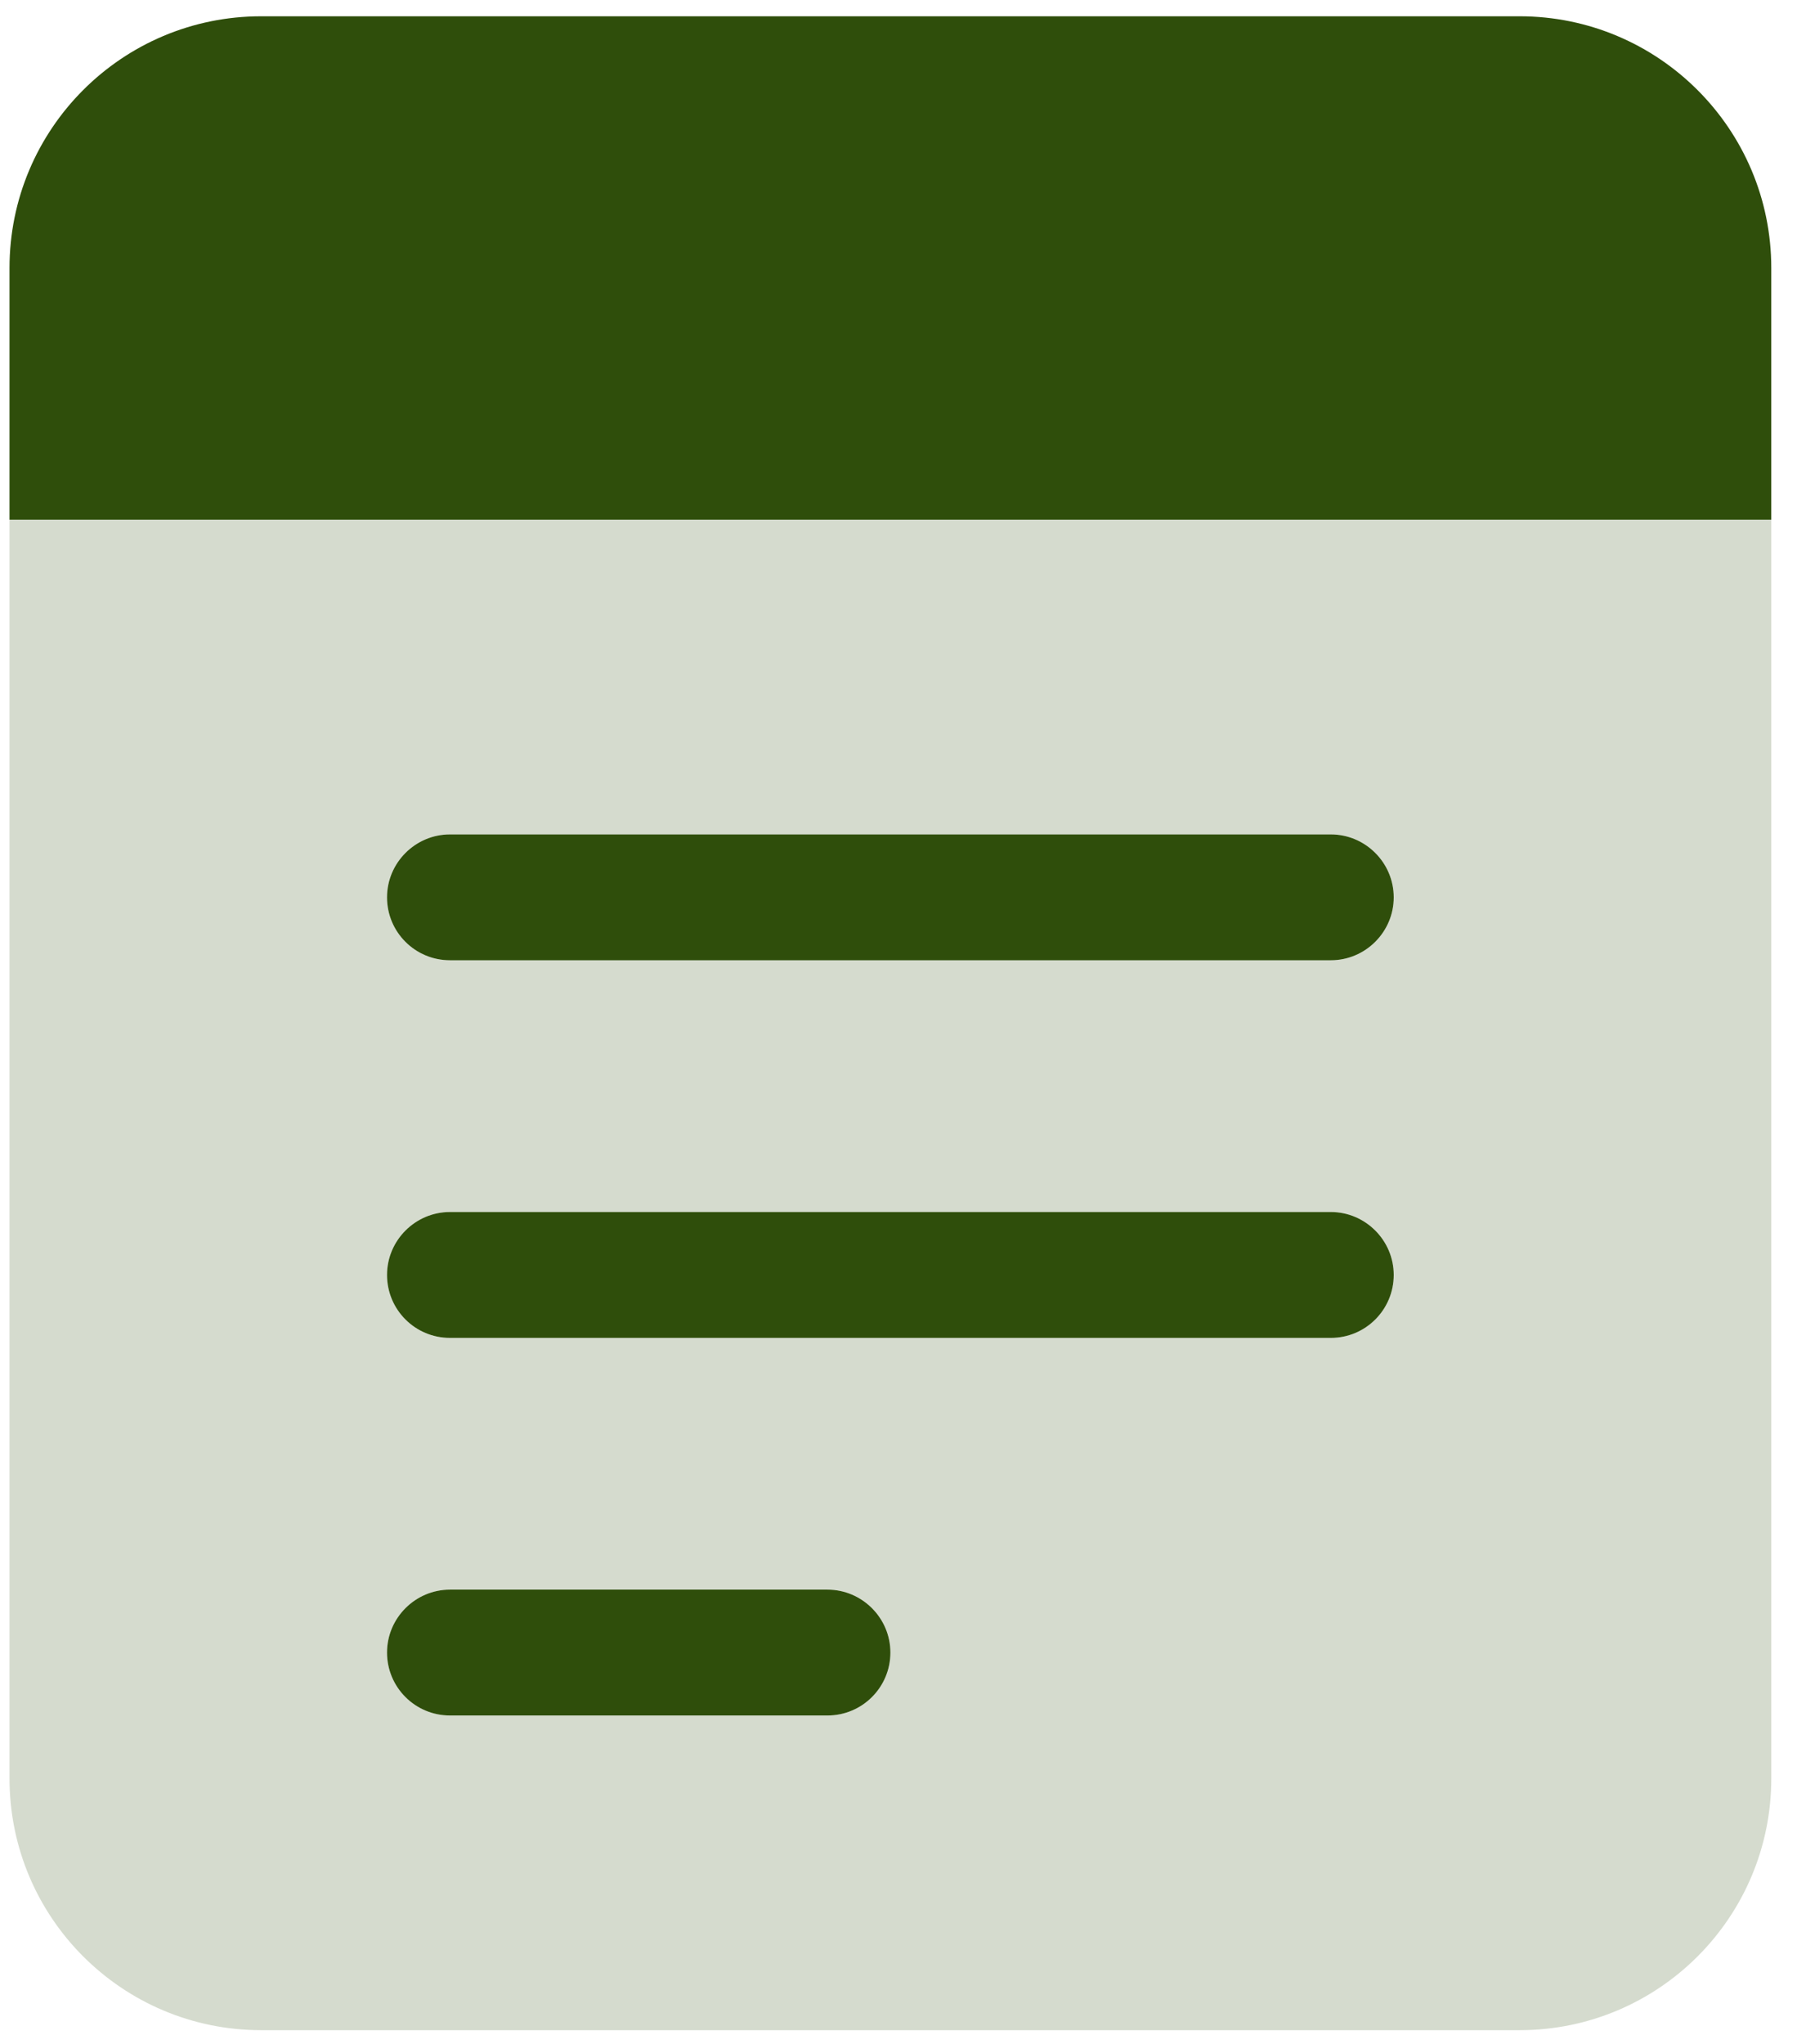 <svg width="51" height="58" viewBox="0 0 51 58" fill="none" xmlns="http://www.w3.org/2000/svg">
<g clip-path="url(#clip0_3528_11250)">
<path d="M43.127 0.462H7.412C3.467 0.462 0.27 3.659 0.27 7.605V14.747H50.27V7.605C50.27 3.659 47.066 0.462 43.127 0.462ZM23.484 45.105H12.77C11.787 45.105 10.984 45.908 10.984 46.89C10.984 47.876 11.783 48.676 12.77 48.676H23.484C24.47 48.676 25.27 47.876 25.27 46.89C25.27 45.908 24.466 45.105 23.484 45.105ZM37.77 23.676H12.77C11.787 23.676 10.984 24.48 10.984 25.462C10.984 26.448 11.783 27.247 12.77 27.247H37.77C38.752 27.247 39.555 26.444 39.555 25.462C39.555 24.48 38.752 23.676 37.77 23.676ZM37.77 34.39H12.77C11.787 34.39 10.984 35.194 10.984 36.176C10.984 37.162 11.783 37.962 12.77 37.962H37.77C38.756 37.962 39.555 37.162 39.555 36.176C39.555 35.194 38.752 34.39 37.77 34.39Z" fill="#2F4E0B"/>
<path opacity="0.4" d="M0.27 14.747V50.462C0.27 54.407 3.467 57.605 7.412 57.605H43.127C47.072 57.605 50.27 54.407 50.27 50.462V14.747H0.27ZM23.484 48.676H12.77C11.787 48.676 10.984 47.872 10.984 46.89C10.984 45.904 11.783 45.105 12.77 45.105H23.484C24.47 45.105 25.27 45.904 25.27 46.89C25.27 47.872 24.466 48.676 23.484 48.676ZM37.77 37.962H12.77C11.787 37.962 10.984 37.158 10.984 36.176C10.984 35.19 11.783 34.39 12.77 34.39H37.77C38.756 34.39 39.555 35.19 39.555 36.176C39.555 37.158 38.752 37.962 37.77 37.962ZM37.77 27.247H12.77C11.787 27.247 10.984 26.444 10.984 25.462C10.984 24.475 11.783 23.676 12.77 23.676H37.77C38.752 23.676 39.555 24.48 39.555 25.462C39.555 26.444 38.752 27.247 37.77 27.247Z" fill="#2F4E0B" fill-opacity="0.5"/>
</g>
<defs>
<clipPath id="clip0_3528_11250">
<rect width="50" height="57.143" fill="white" transform="translate(0.27 0.462)"/>
</clipPath>
</defs>
</svg>
